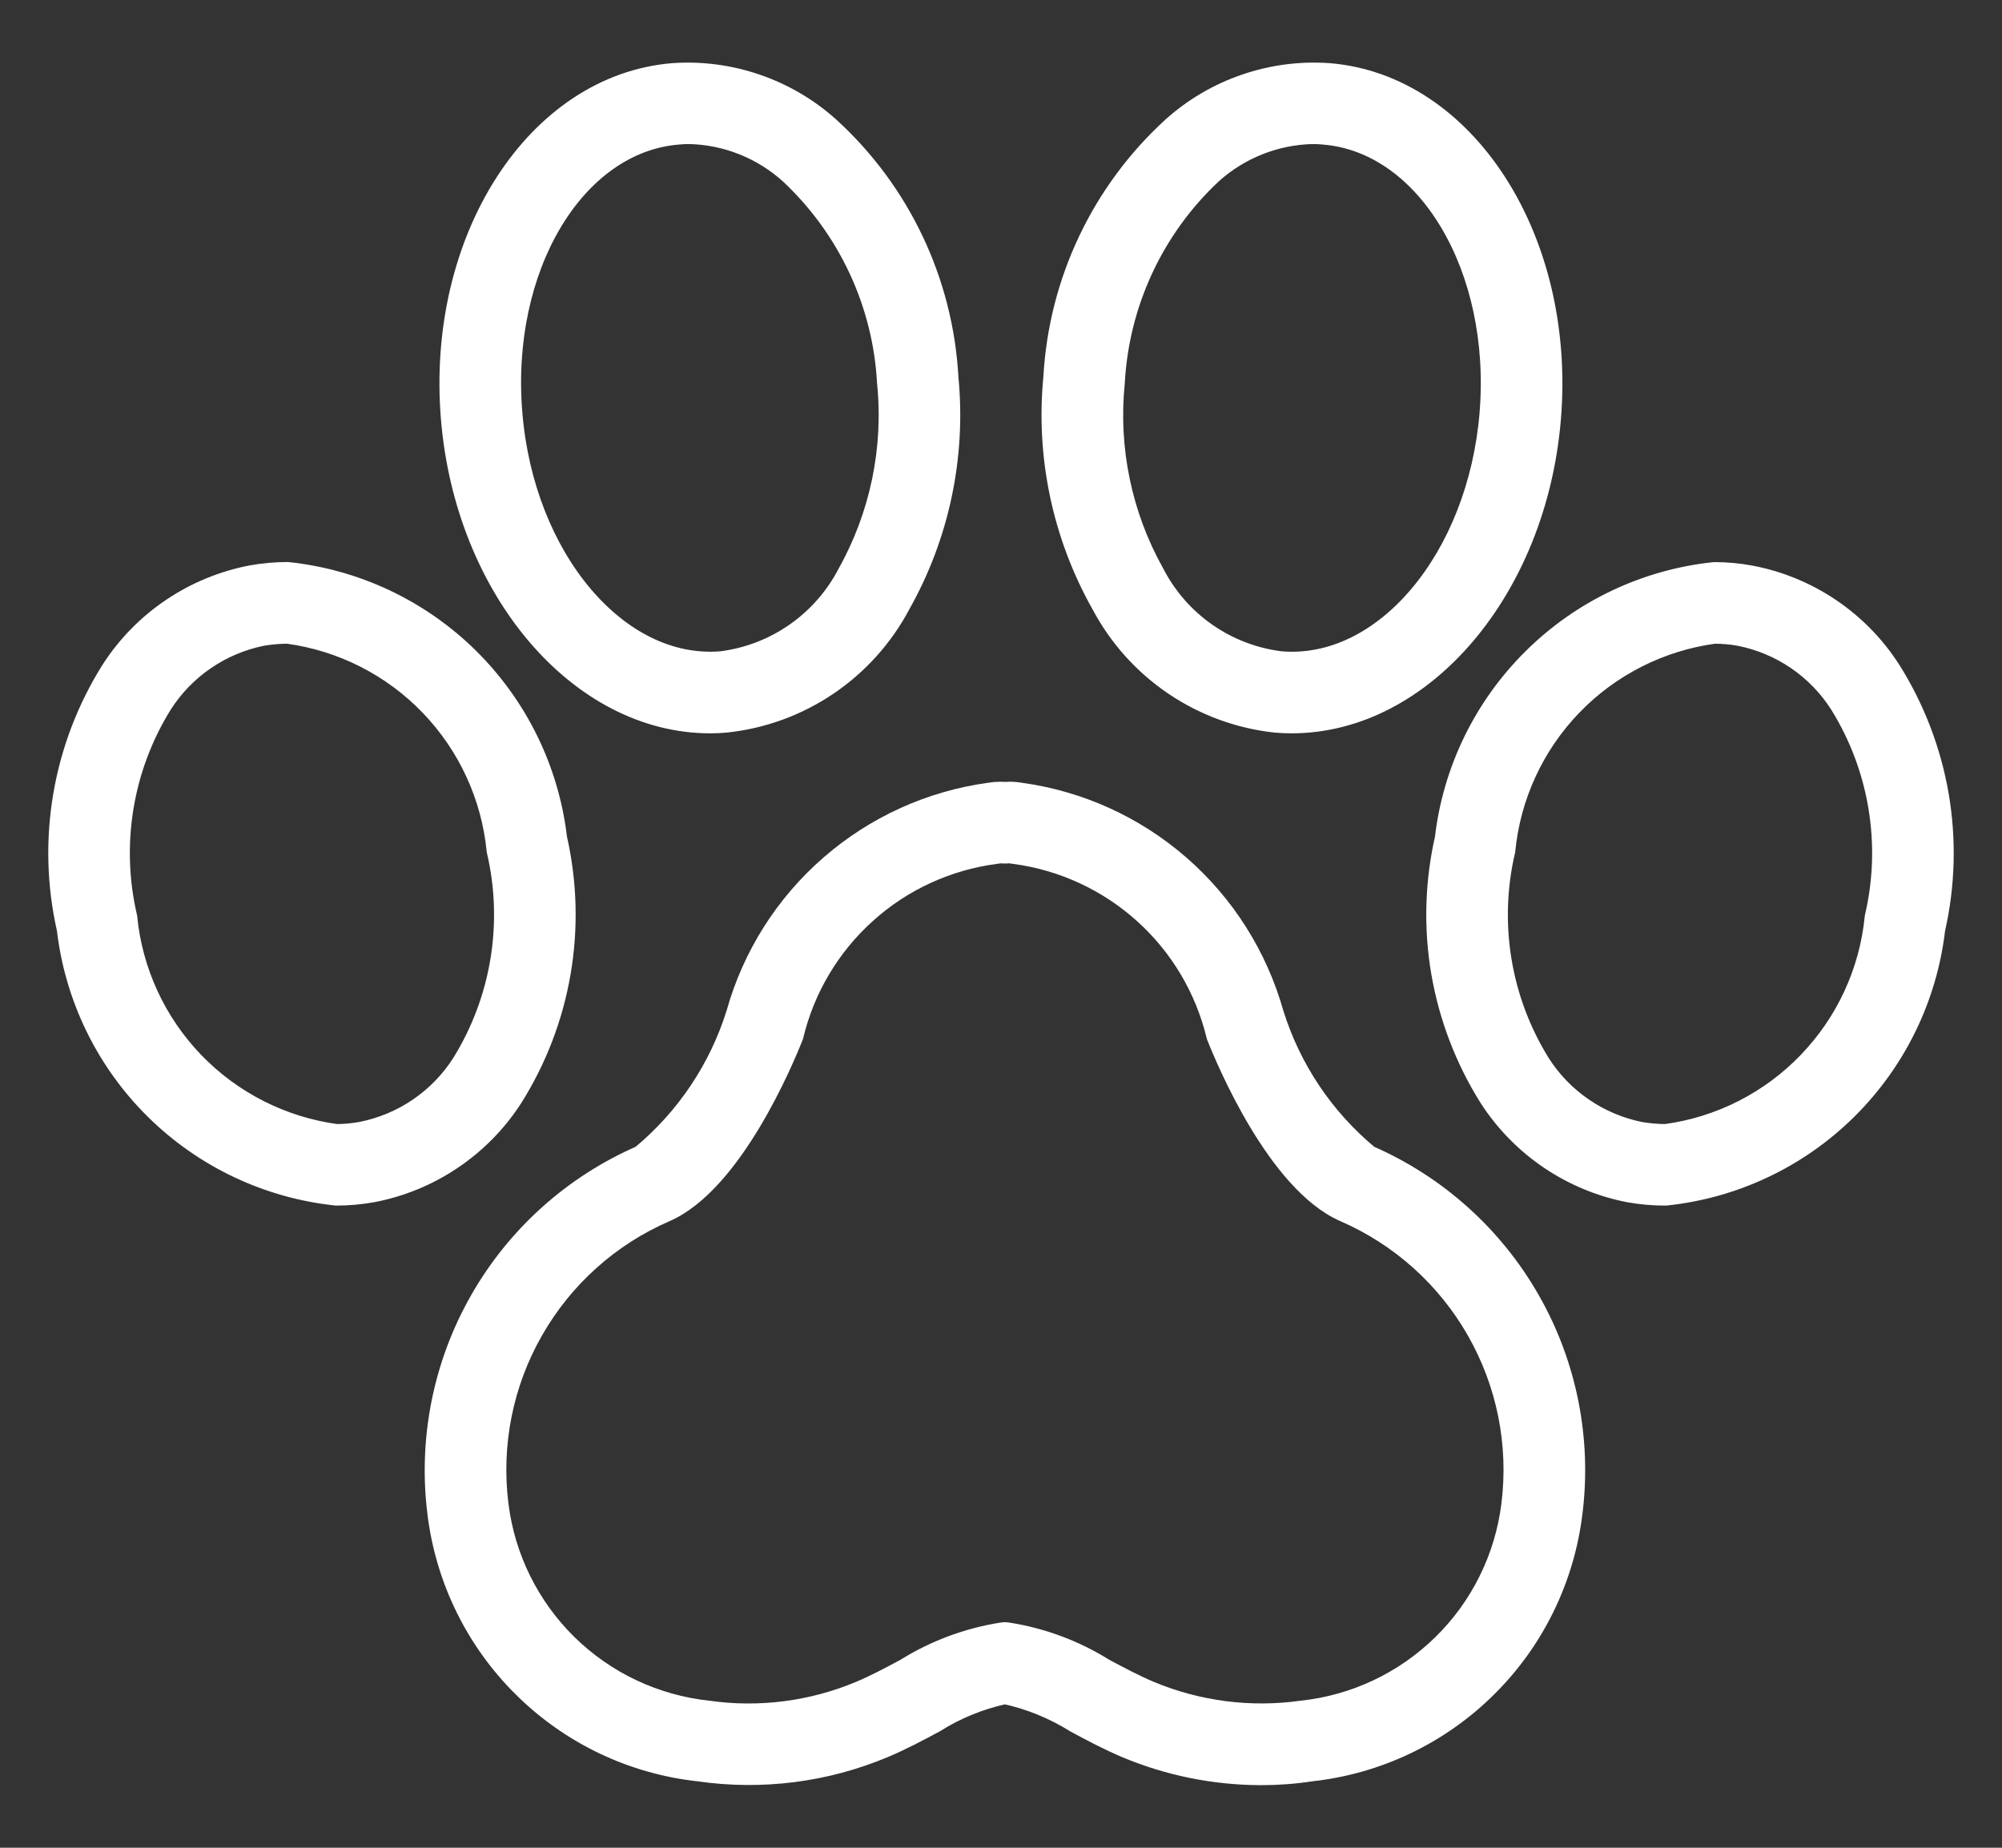 <svg width="26" height="24" viewBox="0 0 26 24" fill="none" xmlns="http://www.w3.org/2000/svg">
<rect x="0" y="0" width="26" height="24" fill="#333333" stroke="none"/>
<path d="M16.378 23.062C15.775 23.061 15.179 22.941 14.623 22.708C14.385 22.607 14.171 22.493 13.964 22.381C13.683 22.206 13.374 22.079 13.051 22.009C12.729 22.079 12.421 22.204 12.142 22.38C11.931 22.493 11.719 22.607 11.479 22.708C10.72 23.026 9.889 23.131 9.075 23.013C8.212 22.919 7.407 22.535 6.79 21.924C6.172 21.314 5.78 20.512 5.675 19.65C5.556 18.694 5.749 17.724 6.226 16.887C6.703 16.049 7.438 15.388 8.321 15.003C8.903 14.521 9.332 13.881 9.557 13.16C9.766 12.413 10.19 11.743 10.775 11.234C11.36 10.724 12.081 10.396 12.849 10.291C12.896 10.283 12.942 10.279 12.989 10.279L13.068 10.281L13.1 10.279C13.151 10.278 13.202 10.282 13.253 10.291C14.021 10.396 14.742 10.724 15.327 11.234C15.912 11.744 16.335 12.413 16.546 13.16C16.77 13.881 17.199 14.521 17.781 15.003C18.664 15.388 19.4 16.049 19.877 16.887C20.354 17.724 20.547 18.694 20.427 19.65C20.322 20.512 19.93 21.314 19.312 21.924C18.695 22.535 17.89 22.919 17.027 23.013C16.812 23.046 16.595 23.062 16.378 23.062ZM13.051 21.195L13.09 21.199C13.535 21.269 13.962 21.428 14.344 21.667C14.537 21.77 14.733 21.875 14.937 21.961C15.558 22.22 16.239 22.308 16.906 22.214C17.594 22.141 18.236 21.837 18.73 21.352C19.223 20.868 19.538 20.23 19.623 19.544C19.721 18.762 19.563 17.97 19.172 17.285C18.782 16.601 18.181 16.061 17.458 15.747C16.582 15.365 15.917 13.773 15.793 13.457C15.646 12.845 15.318 12.292 14.85 11.871C14.383 11.45 13.799 11.18 13.176 11.097L13.11 11.088L13.062 11.091L12.986 11.089L12.928 11.097C12.304 11.179 11.719 11.448 11.252 11.87C10.784 12.291 10.455 12.845 10.309 13.457C10.185 13.773 9.519 15.366 8.645 15.747C7.922 16.06 7.32 16.6 6.93 17.285C6.539 17.969 6.381 18.762 6.479 19.544C6.564 20.23 6.879 20.867 7.372 21.352C7.866 21.837 8.508 22.14 9.196 22.214C9.863 22.309 10.544 22.221 11.165 21.961C11.37 21.875 11.565 21.77 11.755 21.668C12.138 21.429 12.566 21.269 13.012 21.199L13.051 21.195Z" fill="white"/>
<path d="M16.378 23.062C15.775 23.061 15.179 22.941 14.623 22.708C14.385 22.607 14.171 22.493 13.964 22.381C13.683 22.206 13.374 22.079 13.051 22.009C12.729 22.079 12.421 22.204 12.142 22.38C11.931 22.493 11.719 22.607 11.479 22.708C10.72 23.026 9.889 23.131 9.075 23.013C8.212 22.919 7.407 22.535 6.79 21.924C6.172 21.314 5.78 20.512 5.675 19.65C5.556 18.694 5.749 17.724 6.226 16.887C6.703 16.049 7.438 15.388 8.321 15.003C8.903 14.521 9.332 13.881 9.557 13.16C9.766 12.413 10.19 11.743 10.775 11.234C11.36 10.724 12.081 10.396 12.849 10.291C12.896 10.283 12.942 10.279 12.989 10.279L13.068 10.281L13.1 10.279C13.151 10.278 13.202 10.282 13.253 10.291C14.021 10.396 14.742 10.724 15.327 11.234C15.912 11.744 16.335 12.413 16.546 13.16C16.77 13.881 17.199 14.521 17.781 15.003C18.664 15.388 19.4 16.049 19.877 16.887C20.354 17.724 20.547 18.694 20.427 19.65C20.322 20.512 19.93 21.314 19.312 21.924C18.695 22.535 17.89 22.919 17.027 23.013C16.812 23.046 16.595 23.062 16.378 23.062ZM13.051 21.195L13.09 21.199C13.535 21.269 13.962 21.428 14.344 21.667C14.537 21.77 14.733 21.875 14.937 21.961C15.558 22.22 16.239 22.308 16.906 22.214C17.594 22.141 18.236 21.837 18.73 21.352C19.223 20.868 19.538 20.23 19.623 19.544C19.721 18.762 19.563 17.97 19.172 17.285C18.782 16.601 18.181 16.061 17.458 15.747C16.582 15.365 15.917 13.773 15.793 13.457C15.646 12.845 15.318 12.292 14.85 11.871C14.383 11.45 13.799 11.18 13.176 11.097L13.11 11.088L13.062 11.091L12.986 11.089L12.928 11.097C12.304 11.179 11.719 11.448 11.252 11.87C10.784 12.291 10.455 12.845 10.309 13.457C10.185 13.773 9.519 15.366 8.645 15.747C7.922 16.06 7.32 16.6 6.93 17.285C6.539 17.969 6.381 18.762 6.479 19.544C6.564 20.23 6.879 20.867 7.372 21.352C7.866 21.837 8.508 22.14 9.196 22.214C9.863 22.309 10.544 22.221 11.165 21.961C11.37 21.875 11.565 21.77 11.755 21.668C12.138 21.429 12.566 21.269 13.012 21.199L13.051 21.195Z" stroke="white" stroke-width="0.25" stroke-miterlimit="10"/>
<path d="M4.367 15.534C3.476 15.44 2.644 15.046 2.007 14.416C1.371 13.787 0.967 12.959 0.863 12.07C0.733 11.497 0.717 10.905 0.816 10.326C0.915 9.747 1.127 9.194 1.44 8.697C1.645 8.379 1.913 8.106 2.227 7.895C2.54 7.684 2.894 7.538 3.265 7.467C3.421 7.439 3.578 7.425 3.736 7.425C4.627 7.519 5.459 7.913 6.096 8.543C6.732 9.173 7.136 10 7.24 10.889C7.37 11.462 7.386 12.055 7.287 12.633C7.188 13.212 6.976 13.765 6.663 14.262C6.458 14.58 6.19 14.853 5.876 15.064C5.563 15.276 5.209 15.421 4.838 15.492C4.682 15.52 4.525 15.534 4.367 15.534ZM3.736 8.236C3.626 8.236 3.517 8.246 3.408 8.264C3.143 8.317 2.891 8.423 2.668 8.576C2.445 8.728 2.255 8.925 2.11 9.153C1.6 9.976 1.437 10.968 1.657 11.911C1.726 12.617 2.031 13.278 2.523 13.789C3.015 14.299 3.664 14.629 4.367 14.725C4.476 14.725 4.586 14.715 4.693 14.695C4.959 14.642 5.211 14.537 5.434 14.384C5.657 14.232 5.848 14.035 5.993 13.807C6.503 12.984 6.666 11.991 6.445 11.048C6.376 10.343 6.071 9.682 5.579 9.171C5.088 8.661 4.438 8.331 3.736 8.236Z" fill="white"/>
<path d="M4.367 15.534C3.476 15.44 2.644 15.046 2.007 14.416C1.371 13.787 0.967 12.959 0.863 12.07C0.733 11.497 0.717 10.905 0.816 10.326C0.915 9.747 1.127 9.194 1.44 8.697C1.645 8.379 1.913 8.106 2.227 7.895C2.54 7.684 2.894 7.538 3.265 7.467C3.421 7.439 3.578 7.425 3.736 7.425C4.627 7.519 5.459 7.913 6.096 8.543C6.732 9.173 7.136 10 7.24 10.889C7.37 11.462 7.386 12.055 7.287 12.633C7.188 13.212 6.976 13.765 6.663 14.262C6.458 14.58 6.19 14.853 5.876 15.064C5.563 15.276 5.209 15.421 4.838 15.492C4.682 15.52 4.525 15.534 4.367 15.534ZM3.736 8.236C3.626 8.236 3.517 8.246 3.408 8.264C3.143 8.317 2.891 8.423 2.668 8.576C2.445 8.728 2.255 8.925 2.11 9.153C1.6 9.976 1.437 10.968 1.657 11.911C1.726 12.617 2.031 13.278 2.523 13.789C3.015 14.299 3.664 14.629 4.367 14.725C4.476 14.725 4.586 14.715 4.693 14.695C4.959 14.642 5.211 14.537 5.434 14.384C5.657 14.232 5.848 14.035 5.993 13.807C6.503 12.984 6.666 11.991 6.445 11.048C6.376 10.343 6.071 9.682 5.579 9.171C5.088 8.661 4.438 8.331 3.736 8.236Z" stroke="white" stroke-width="0.25" stroke-miterlimit="10"/>
<path d="M9.223 9.4C7.515 9.4 6.034 7.658 5.851 5.434C5.659 3.106 6.955 1.092 8.739 0.945C9.109 0.919 9.479 0.968 9.829 1.089C10.18 1.209 10.502 1.399 10.777 1.646C11.699 2.487 12.253 3.656 12.322 4.902C12.422 5.927 12.205 6.958 11.699 7.855C11.476 8.276 11.152 8.637 10.758 8.904C10.363 9.172 9.909 9.339 9.434 9.39C9.364 9.397 9.294 9.4 9.223 9.4ZM8.951 1.746C8.902 1.746 8.854 1.748 8.806 1.753C7.466 1.863 6.502 3.485 6.659 5.368C6.812 7.241 8.026 8.695 9.367 8.584C9.712 8.541 10.041 8.414 10.326 8.215C10.611 8.016 10.843 7.751 11.003 7.442C11.423 6.689 11.602 5.825 11.515 4.968C11.459 3.938 11.006 2.97 10.253 2.265C9.895 1.941 9.433 1.757 8.951 1.746Z" fill="white"/>
<path d="M9.223 9.4C7.515 9.4 6.034 7.658 5.851 5.434C5.659 3.106 6.955 1.092 8.739 0.945C9.109 0.919 9.479 0.968 9.829 1.089C10.18 1.209 10.502 1.399 10.777 1.646C11.699 2.487 12.253 3.656 12.322 4.902C12.422 5.927 12.205 6.958 11.699 7.855C11.476 8.276 11.152 8.637 10.758 8.904C10.363 9.172 9.909 9.339 9.434 9.39C9.364 9.397 9.294 9.4 9.223 9.4ZM8.951 1.746C8.902 1.746 8.854 1.748 8.806 1.753C7.466 1.863 6.502 3.485 6.659 5.368C6.812 7.241 8.026 8.695 9.367 8.584C9.712 8.541 10.041 8.414 10.326 8.215C10.611 8.016 10.843 7.751 11.003 7.442C11.423 6.689 11.602 5.825 11.515 4.968C11.459 3.938 11.006 2.97 10.253 2.265C9.895 1.941 9.433 1.757 8.951 1.746Z" stroke="white" stroke-width="0.25" stroke-miterlimit="10"/>
<path d="M21.633 15.534C21.476 15.535 21.318 15.521 21.163 15.494C20.791 15.423 20.438 15.277 20.124 15.066C19.81 14.854 19.543 14.582 19.337 14.264C19.024 13.767 18.812 13.213 18.712 12.634C18.613 12.056 18.629 11.463 18.759 10.89C18.863 10.001 19.267 9.173 19.904 8.544C20.54 7.914 21.372 7.52 22.263 7.426C22.421 7.426 22.578 7.44 22.733 7.469C23.105 7.539 23.459 7.684 23.773 7.896C24.087 8.107 24.354 8.38 24.559 8.699C24.872 9.195 25.084 9.749 25.184 10.328C25.283 10.906 25.267 11.499 25.137 12.071C25.033 12.961 24.629 13.788 23.992 14.418C23.356 15.047 22.524 15.441 21.633 15.534ZM22.263 8.236C21.561 8.332 20.911 8.661 20.419 9.172C19.928 9.682 19.623 10.343 19.554 11.049C19.333 11.992 19.496 12.984 20.006 13.807C20.151 14.036 20.341 14.232 20.565 14.385C20.788 14.538 21.04 14.644 21.305 14.697C21.414 14.715 21.523 14.725 21.633 14.725C22.335 14.63 22.985 14.3 23.476 13.789C23.968 13.279 24.273 12.618 24.342 11.913C24.563 10.97 24.4 9.977 23.89 9.154C23.745 8.925 23.555 8.729 23.332 8.576C23.108 8.423 22.856 8.317 22.59 8.265C22.483 8.245 22.372 8.236 22.263 8.236Z" fill="white"/>
<path d="M21.633 15.534C21.476 15.535 21.318 15.521 21.163 15.494C20.791 15.423 20.438 15.277 20.124 15.066C19.81 14.854 19.543 14.582 19.337 14.264C19.024 13.767 18.812 13.213 18.712 12.634C18.613 12.056 18.629 11.463 18.759 10.89C18.863 10.001 19.267 9.173 19.904 8.544C20.54 7.914 21.372 7.52 22.263 7.426C22.421 7.426 22.578 7.44 22.733 7.469C23.105 7.539 23.459 7.684 23.773 7.896C24.087 8.107 24.354 8.38 24.559 8.699C24.872 9.195 25.084 9.749 25.184 10.328C25.283 10.906 25.267 11.499 25.137 12.071C25.033 12.961 24.629 13.788 23.992 14.418C23.356 15.047 22.524 15.441 21.633 15.534ZM22.263 8.236C21.561 8.332 20.911 8.661 20.419 9.172C19.928 9.682 19.623 10.343 19.554 11.049C19.333 11.992 19.496 12.984 20.006 13.807C20.151 14.036 20.341 14.232 20.565 14.385C20.788 14.538 21.04 14.644 21.305 14.697C21.414 14.715 21.523 14.725 21.633 14.725C22.335 14.63 22.985 14.3 23.476 13.789C23.968 13.279 24.273 12.618 24.342 11.913C24.563 10.97 24.4 9.977 23.89 9.154C23.745 8.925 23.555 8.729 23.332 8.576C23.108 8.423 22.856 8.317 22.59 8.265C22.483 8.245 22.372 8.236 22.263 8.236Z" stroke="white" stroke-width="0.25" stroke-miterlimit="10"/>
<path d="M16.775 9.4C16.705 9.4 16.635 9.397 16.564 9.391C16.09 9.339 15.635 9.172 15.241 8.905C14.846 8.637 14.523 8.277 14.299 7.855C13.793 6.958 13.575 5.927 13.675 4.902C13.744 3.656 14.298 2.487 15.22 1.645C15.495 1.398 15.818 1.208 16.169 1.088C16.519 0.967 16.89 0.919 17.26 0.945C19.043 1.092 20.339 3.106 20.147 5.435C19.964 7.659 18.483 9.4 16.775 9.4ZM17.046 1.746C16.564 1.757 16.101 1.941 15.743 2.264C14.99 2.969 14.539 3.938 14.483 4.968C14.396 5.826 14.575 6.69 14.996 7.442C15.155 7.751 15.387 8.017 15.672 8.216C15.957 8.415 16.286 8.541 16.631 8.584C17.975 8.698 19.186 7.242 19.34 5.368C19.494 3.485 18.532 1.863 17.192 1.753C17.143 1.748 17.095 1.746 17.046 1.746Z" fill="white"/>
<path d="M16.775 9.4C16.705 9.4 16.635 9.397 16.564 9.391C16.09 9.339 15.635 9.172 15.241 8.905C14.846 8.637 14.523 8.277 14.299 7.855C13.793 6.958 13.575 5.927 13.675 4.902C13.744 3.656 14.298 2.487 15.22 1.645C15.495 1.398 15.818 1.208 16.169 1.088C16.519 0.967 16.89 0.919 17.26 0.945C19.043 1.092 20.339 3.106 20.147 5.435C19.964 7.659 18.483 9.4 16.775 9.4ZM17.046 1.746C16.564 1.757 16.101 1.941 15.743 2.264C14.99 2.969 14.539 3.938 14.483 4.968C14.396 5.826 14.575 6.69 14.996 7.442C15.155 7.751 15.387 8.017 15.672 8.216C15.957 8.415 16.286 8.541 16.631 8.584C17.975 8.698 19.186 7.242 19.34 5.368C19.494 3.485 18.532 1.863 17.192 1.753C17.143 1.748 17.095 1.746 17.046 1.746Z" stroke="white" stroke-width="0.25" stroke-miterlimit="10"/>
</svg>
